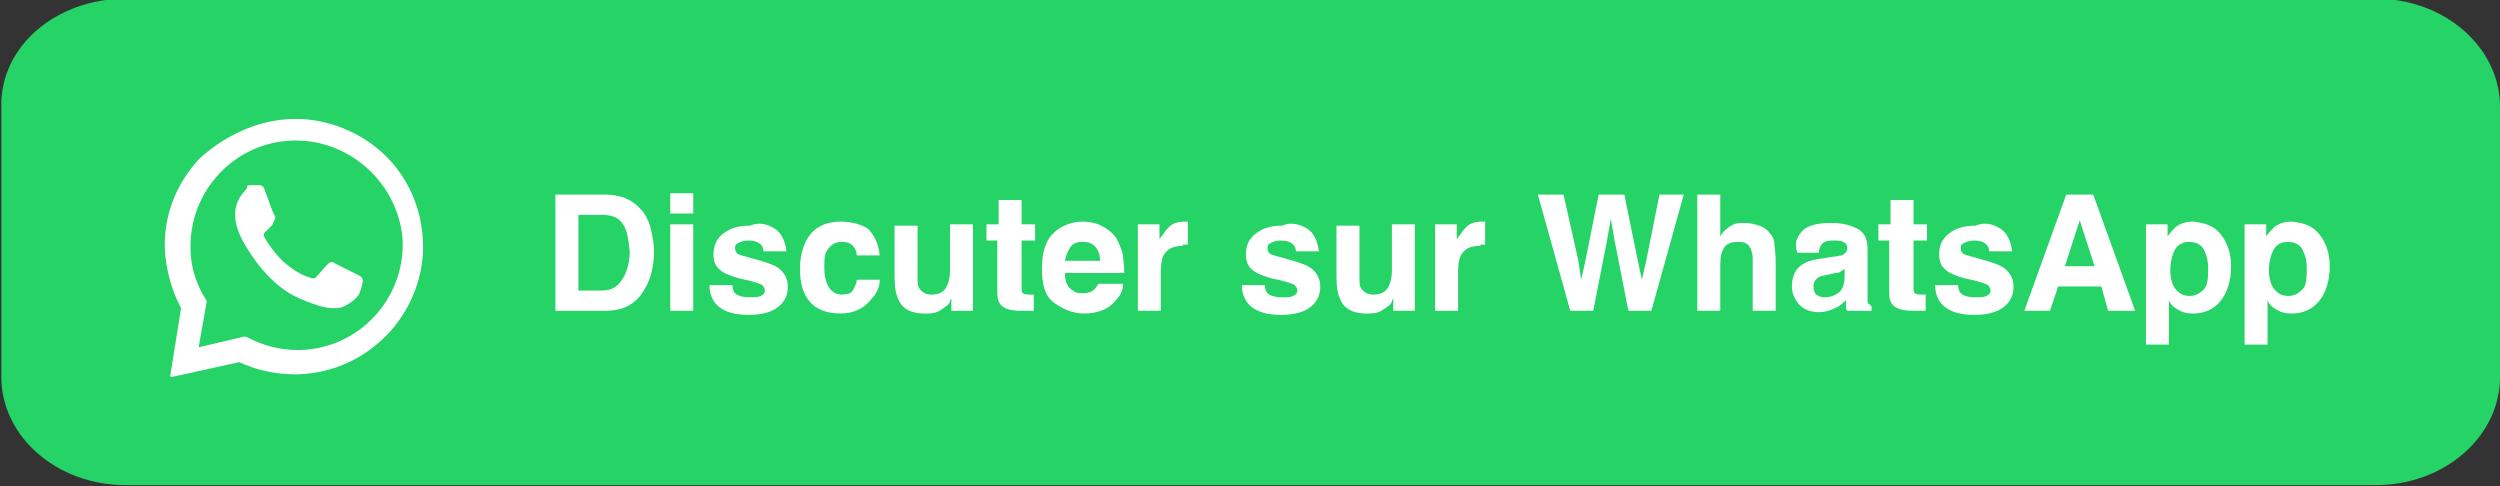 <?xml version="1.0" encoding="utf-8"?>
<!-- Generator: Adobe Illustrator 27.1.1, SVG Export Plug-In . SVG Version: 6.00 Build 0)  -->
<svg version="1.1" id="Calque_1" xmlns="http://www.w3.org/2000/svg" xmlns:xlink="http://www.w3.org/1999/xlink" x="0px" y="0px"
	 viewBox="0 0 185 36" style="enable-background:new 0 0 185 36;" xml:space="preserve">
<rect x="0" y="0" width="185" height="36" fill="#333333" stroke="none"/>
<style type="text/css">
	.st0{fill:#25D366;}
	.st1{fill-rule:evenodd;clip-rule:evenodd;fill:#FFFFFF;}
	.st2{fill:#FFFFFF;}
</style>
<path class="st0" d="M9.3-0.1h166.5c5.1,0,9.2,3.6,9.2,8v20c0,4.4-4.1,8-9.2,8H9.3c-5.1,0-9.2-3.6-9.2-8v-20C0,3.4,4.2-0.1,9.3-0.1z
	"/>
<path class="st1" d="M21.9,8.8c2.4,0,4.8,1,6.5,2.6c1.8,1.7,2.8,4,2.9,6.5c0.1,2.4-0.8,4.8-2.4,6.6c-1.8,2-4.2,3.1-6.8,3.2
	c-0.1,0-0.2,0-0.3,0c-1.4,0-2.8-0.3-4.1-0.9l-5,1.1c0,0-0.1,0-0.1-0.1c0,0,0,0,0,0l0.8-5c-0.7-1.3-1.1-2.8-1.2-4.3
	c-0.1-2.5,0.8-4.9,2.6-6.8C16.8,9.9,19.3,8.8,21.9,8.8C21.9,8.8,21.9,8.8,21.9,8.8z M21.9,10.4c-0.1,0-0.2,0-0.2,0
	c-4.3,0.1-7.7,3.7-7.6,8c0,1.3,0.4,2.6,1.1,3.7l0.1,0.2l-0.6,3.4l3.4-0.8l0.3,0.1c1.1,0.6,2.4,0.9,3.6,0.9c0.1,0,0.1,0,0.2,0
	c4.3-0.1,7.7-3.7,7.6-8C29.6,13.8,26.1,10.4,21.9,10.4z M18.6,13.7c0.2,0,0.3,0,0.5,0c0.2,0,0.4,0,0.5,0.4c0.2,0.5,0.6,1.7,0.7,1.8
	c0.1,0.1,0.1,0.3,0,0.4c-0.1,0.2-0.1,0.3-0.2,0.4c-0.1,0.1-0.3,0.3-0.4,0.4c-0.1,0.1-0.3,0.2-0.1,0.5c0.1,0.2,0.6,1,1.3,1.7
	c0.9,0.8,1.6,1.1,1.9,1.2c0.1,0,0.2,0.1,0.3,0.1c0.1,0,0.2,0,0.3-0.1c0.1-0.1,0.6-0.7,0.8-0.9c0.1-0.1,0.2-0.2,0.3-0.2
	c0.1,0,0.2,0,0.3,0.1c0.2,0.1,1.4,0.7,1.6,0.8c0.2,0.1,0.4,0.2,0.4,0.3c0.1,0.1,0,0.6-0.2,1.1c-0.2,0.5-1.2,1.1-1.6,1.1
	c-0.1,0-0.3,0-0.4,0c-0.4,0-1-0.1-2.4-0.7c-2.4-1-3.8-3.6-3.9-3.7c-0.1-0.2-0.9-1.3-0.9-2.5c0-1.2,0.7-1.7,0.9-2
	C18.2,13.7,18.4,13.7,18.6,13.7C18.6,13.7,18.6,13.7,18.6,13.7z"/>
<path class="st2" d="M44.8,23h-3.7v-8.6h3.7c0.5,0,1,0.1,1.3,0.2c0.6,0.2,1.1,0.6,1.5,1.1c0.3,0.4,0.5,0.9,0.6,1.4s0.2,1,0.2,1.4
	c0,1.1-0.2,2.1-0.7,2.9C47.1,22.5,46.1,23,44.8,23z M46.1,16.6c-0.3-0.5-0.8-0.7-1.6-0.7h-1.7v5.6h1.7c0.9,0,1.4-0.4,1.8-1.3
	c0.2-0.5,0.3-1,0.3-1.6C46.5,17.7,46.4,17,46.1,16.6z M51.3,14.3v1.5h-1.7v-1.5H51.3z M51.3,16.6V23h-1.7v-6.4H51.3z M57.3,16.9
	c0.5,0.3,0.8,0.9,0.9,1.7h-1.7c0-0.2-0.1-0.4-0.2-0.5c-0.2-0.2-0.5-0.3-0.9-0.3c-0.4,0-0.6,0.1-0.8,0.2s-0.2,0.2-0.2,0.4
	c0,0.2,0.1,0.3,0.2,0.4c0.2,0.1,0.7,0.2,1.7,0.5c0.7,0.2,1.2,0.4,1.5,0.7c0.3,0.3,0.5,0.7,0.5,1.2c0,0.6-0.2,1.1-0.7,1.5
	s-1.2,0.6-2.2,0.6c-1,0-1.7-0.2-2.2-0.6s-0.7-1-0.7-1.6h1.7c0,0.3,0.1,0.5,0.2,0.6c0.2,0.2,0.6,0.3,1.1,0.3c0.3,0,0.6,0,0.8-0.1
	s0.3-0.2,0.3-0.4c0-0.2-0.1-0.3-0.2-0.4s-0.7-0.3-1.7-0.5c-0.7-0.2-1.2-0.4-1.5-0.7c-0.3-0.3-0.4-0.6-0.4-1.1c0-0.6,0.2-1.1,0.7-1.5
	s1.1-0.6,2-0.6C56.2,16.4,56.8,16.6,57.3,16.9z M65.1,18.9h-1.7c0-0.2-0.1-0.5-0.2-0.6c-0.2-0.3-0.5-0.4-0.9-0.4
	c-0.6,0-0.9,0.3-1.2,0.8C61,19,61,19.4,61,19.9c0,0.5,0.1,0.8,0.2,1.1c0.2,0.5,0.6,0.8,1.1,0.8c0.4,0,0.7-0.1,0.8-0.3
	s0.3-0.5,0.3-0.8h1.7c0,0.5-0.2,1-0.6,1.4c-0.5,0.7-1.3,1.1-2.3,1.1s-1.8-0.3-2.3-0.9s-0.7-1.4-0.7-2.4c0-1.1,0.3-2,0.8-2.6
	s1.3-0.9,2.2-0.9c0.8,0,1.5,0.2,2,0.5C64.7,17.4,65,18,65.1,18.9z M70.4,22.1c0,0-0.1,0.1-0.1,0.2s-0.1,0.2-0.2,0.3
	c-0.3,0.2-0.5,0.4-0.8,0.5s-0.5,0.1-0.9,0.1c-0.9,0-1.6-0.3-1.9-1c-0.2-0.4-0.3-0.9-0.3-1.7v-3.8h1.7v3.8c0,0.4,0,0.6,0.1,0.8
	c0.2,0.3,0.5,0.5,0.9,0.5c0.6,0,1-0.2,1.2-0.7c0.1-0.2,0.2-0.6,0.2-1v-3.5H72V23h-1.6V22.1z M76.5,21.8v1.2l-0.8,0
	c-0.8,0-1.3-0.1-1.6-0.4c-0.2-0.2-0.3-0.5-0.3-0.9v-3.9H73v-1.2h0.9v-1.8h1.7v1.8h1v1.2h-1v3.4c0,0.3,0,0.4,0.1,0.5s0.3,0.1,0.6,0.1
	c0.1,0,0.1,0,0.2,0S76.5,21.8,76.5,21.8z M83.1,21.1c0,0.4-0.2,0.8-0.6,1.2c-0.5,0.6-1.3,0.9-2.3,0.9c-0.8,0-1.5-0.3-2.2-0.8
	s-0.9-1.4-0.9-2.6c0-1.1,0.3-2,0.8-2.5s1.3-0.9,2.2-0.9c0.5,0,1,0.1,1.4,0.3s0.8,0.5,1.1,0.9c0.2,0.4,0.4,0.8,0.5,1.3
	c0,0.3,0.1,0.7,0.1,1.3h-4.4c0,0.6,0.2,1.1,0.6,1.3c0.2,0.2,0.5,0.2,0.8,0.2c0.3,0,0.6-0.1,0.8-0.3c0.1-0.1,0.2-0.3,0.3-0.4H83.1z
	 M81.4,19.2c0-0.4-0.2-0.8-0.4-1s-0.5-0.3-0.9-0.3c-0.4,0-0.7,0.1-0.9,0.4s-0.3,0.6-0.4,1H81.4z M87.5,18.2c-0.7,0-1.1,0.2-1.4,0.7
	c-0.1,0.2-0.2,0.6-0.2,1.1V23h-1.7v-6.4h1.6v1.1c0.3-0.4,0.5-0.7,0.7-0.9c0.3-0.3,0.7-0.4,1.2-0.4c0,0,0.1,0,0.1,0s0.1,0,0.1,0v1.7
	c-0.1,0-0.2,0-0.3,0S87.5,18.2,87.5,18.2z M96.7,16.9c0.5,0.3,0.8,0.9,0.9,1.7h-1.7c0-0.2-0.1-0.4-0.2-0.5c-0.2-0.2-0.5-0.3-0.9-0.3
	c-0.4,0-0.6,0.1-0.8,0.2s-0.2,0.2-0.2,0.4c0,0.2,0.1,0.3,0.2,0.4c0.2,0.1,0.7,0.2,1.7,0.5c0.7,0.2,1.2,0.4,1.5,0.7
	c0.3,0.3,0.5,0.7,0.5,1.2c0,0.6-0.2,1.1-0.7,1.5s-1.2,0.6-2.2,0.6c-1,0-1.7-0.2-2.2-0.6s-0.7-1-0.7-1.6h1.7c0,0.3,0.1,0.5,0.2,0.6
	c0.2,0.2,0.6,0.3,1.1,0.3c0.3,0,0.6,0,0.8-0.1s0.3-0.2,0.3-0.4c0-0.2-0.1-0.3-0.2-0.4s-0.7-0.3-1.7-0.5c-0.7-0.2-1.2-0.4-1.5-0.7
	c-0.3-0.3-0.4-0.6-0.4-1.1c0-0.6,0.2-1.1,0.7-1.5s1.1-0.6,2-0.6C95.5,16.4,96.2,16.6,96.7,16.9z M103.1,22.1c0,0-0.1,0.1-0.1,0.2
	s-0.1,0.2-0.2,0.3c-0.3,0.2-0.5,0.4-0.8,0.5s-0.5,0.1-0.9,0.1c-0.9,0-1.6-0.3-1.9-1c-0.2-0.4-0.3-0.9-0.3-1.7v-3.8h1.7v3.8
	c0,0.4,0,0.6,0.1,0.8c0.2,0.3,0.5,0.5,0.9,0.5c0.6,0,1-0.2,1.2-0.7c0.1-0.2,0.2-0.6,0.2-1v-3.5h1.7V23h-1.6V22.1z M109.5,18.2
	c-0.7,0-1.1,0.2-1.4,0.7c-0.1,0.2-0.2,0.6-0.2,1.1V23h-1.7v-6.4h1.6v1.1c0.3-0.4,0.5-0.7,0.7-0.9c0.3-0.3,0.7-0.4,1.2-0.4
	c0,0,0.1,0,0.1,0s0.1,0,0.1,0v1.7c-0.1,0-0.2,0-0.3,0S109.6,18.2,109.5,18.2z M122.8,14.4h1.8l-2.4,8.6h-1.7l-1-5.1l-0.3-1.7
	l-0.3,1.7l-1,5.1h-1.7l-2.4-8.6h1.9l1.1,4.9l0.2,1.4l0.3-1.3l1-5h1.9l1,4.9l0.3,1.4l0.3-1.3L122.8,14.4z M131.4,19.2V23h-1.7v-3.9
	c0-0.3-0.1-0.6-0.2-0.8c-0.2-0.3-0.4-0.4-0.9-0.4c-0.4,0-0.8,0.1-1,0.4s-0.3,0.7-0.3,1.3V23h-1.7v-8.6h1.7v3.1
	c0.2-0.4,0.5-0.6,0.8-0.8s0.7-0.2,1-0.2c0.4,0,0.8,0.1,1.1,0.2s0.6,0.3,0.8,0.6c0.2,0.2,0.3,0.5,0.3,0.7S131.4,18.7,131.4,19.2z
	 M133.2,17.3c0.4-0.6,1.2-0.8,2.3-0.8c0.7,0,1.3,0.1,1.9,0.4s0.8,0.8,0.8,1.6v2.9c0,0.2,0,0.4,0,0.7c0,0.2,0,0.4,0.1,0.4
	s0.1,0.1,0.2,0.2V23h-1.8c-0.1-0.1-0.1-0.2-0.1-0.4s0-0.2,0-0.4c-0.2,0.2-0.5,0.5-0.8,0.6c-0.4,0.2-0.8,0.3-1.2,0.3
	c-0.6,0-1.1-0.2-1.4-0.5s-0.6-0.8-0.6-1.4c0-0.8,0.3-1.4,0.9-1.7c0.3-0.2,0.8-0.3,1.5-0.4l0.6-0.1c0.3,0,0.5-0.1,0.7-0.1
	c0.2-0.1,0.4-0.3,0.4-0.5c0-0.3-0.1-0.4-0.3-0.5s-0.4-0.1-0.8-0.1c-0.4,0-0.7,0.1-0.8,0.3c-0.1,0.1-0.2,0.3-0.2,0.6h-1.6
	C132.8,18.1,132.9,17.7,133.2,17.3z M134.4,21.8c0.2,0.1,0.3,0.2,0.6,0.2c0.4,0,0.7-0.1,1-0.3s0.5-0.6,0.5-1.2v-0.6
	c-0.1,0.1-0.2,0.1-0.3,0.2s-0.3,0.1-0.4,0.1l-0.4,0.1c-0.4,0.1-0.6,0.1-0.8,0.2c-0.3,0.2-0.4,0.4-0.4,0.7
	C134.2,21.5,134.3,21.7,134.4,21.8z M142.5,21.8v1.2l-0.8,0c-0.8,0-1.3-0.1-1.6-0.4c-0.2-0.2-0.3-0.5-0.3-0.9v-3.9H139v-1.2h0.9
	v-1.8h1.7v1.8h1v1.2h-1v3.4c0,0.3,0,0.4,0.1,0.5s0.3,0.1,0.6,0.1c0.1,0,0.1,0,0.2,0S142.5,21.8,142.5,21.8z M148,16.9
	c0.5,0.3,0.8,0.9,0.9,1.7h-1.7c0-0.2-0.1-0.4-0.2-0.5c-0.2-0.2-0.5-0.3-0.9-0.3c-0.4,0-0.6,0.1-0.8,0.2s-0.2,0.2-0.2,0.4
	c0,0.2,0.1,0.3,0.2,0.4c0.2,0.1,0.7,0.2,1.7,0.5c0.7,0.2,1.2,0.4,1.5,0.7c0.3,0.3,0.5,0.7,0.5,1.2c0,0.6-0.2,1.1-0.7,1.5
	s-1.2,0.6-2.2,0.6c-1,0-1.7-0.2-2.2-0.6s-0.7-1-0.7-1.6h1.7c0,0.3,0.1,0.5,0.2,0.6c0.2,0.2,0.6,0.3,1.1,0.3c0.3,0,0.6,0,0.8-0.1
	s0.3-0.2,0.3-0.4c0-0.2-0.1-0.3-0.2-0.4s-0.7-0.3-1.7-0.5c-0.7-0.2-1.2-0.4-1.5-0.7c-0.3-0.3-0.4-0.6-0.4-1.1c0-0.6,0.2-1.1,0.7-1.5
	s1.1-0.6,2-0.6C146.9,16.4,147.5,16.6,148,16.9z M155.5,21.2h-3.2l-0.6,1.8h-1.9l3.1-8.6h2L158,23h-2L155.5,21.2z M155,19.7
	l-1.1-3.4l-1.1,3.4H155z M164.3,17.3c0.5,0.6,0.8,1.4,0.8,2.4c0,1.1-0.3,2-0.8,2.6s-1.2,0.9-2,0.9c-0.5,0-0.9-0.1-1.3-0.4
	c-0.2-0.1-0.4-0.3-0.5-0.6v3.3h-1.7v-8.9h1.6v0.9c0.2-0.3,0.4-0.5,0.6-0.7c0.4-0.3,0.8-0.4,1.3-0.4
	C163.2,16.5,163.8,16.7,164.3,17.3z M163.4,19.8c0-0.5-0.1-0.9-0.3-1.3s-0.6-0.6-1.1-0.6c-0.6,0-1,0.3-1.2,0.9
	c-0.1,0.3-0.2,0.7-0.2,1.2c0,0.7,0.2,1.3,0.6,1.6c0.2,0.2,0.5,0.3,0.8,0.3c0.5,0,0.8-0.2,1.1-0.5S163.4,20.4,163.4,19.8z
	 M171.6,17.3c0.5,0.6,0.8,1.4,0.8,2.4c0,1.1-0.3,2-0.8,2.6s-1.2,0.9-2,0.9c-0.5,0-0.9-0.1-1.3-0.4c-0.2-0.1-0.4-0.3-0.5-0.6v3.3
	h-1.7v-8.9h1.6v0.9c0.2-0.3,0.4-0.5,0.6-0.7c0.4-0.3,0.8-0.4,1.3-0.4C170.5,16.5,171.1,16.7,171.6,17.3z M170.7,19.8
	c0-0.5-0.1-0.9-0.3-1.3s-0.6-0.6-1.1-0.6c-0.6,0-1,0.3-1.2,0.9c-0.1,0.3-0.2,0.7-0.2,1.2c0,0.7,0.2,1.3,0.6,1.6
	c0.2,0.2,0.5,0.3,0.8,0.3c0.5,0,0.8-0.2,1.1-0.5S170.7,20.4,170.7,19.8z"/>
</svg>
